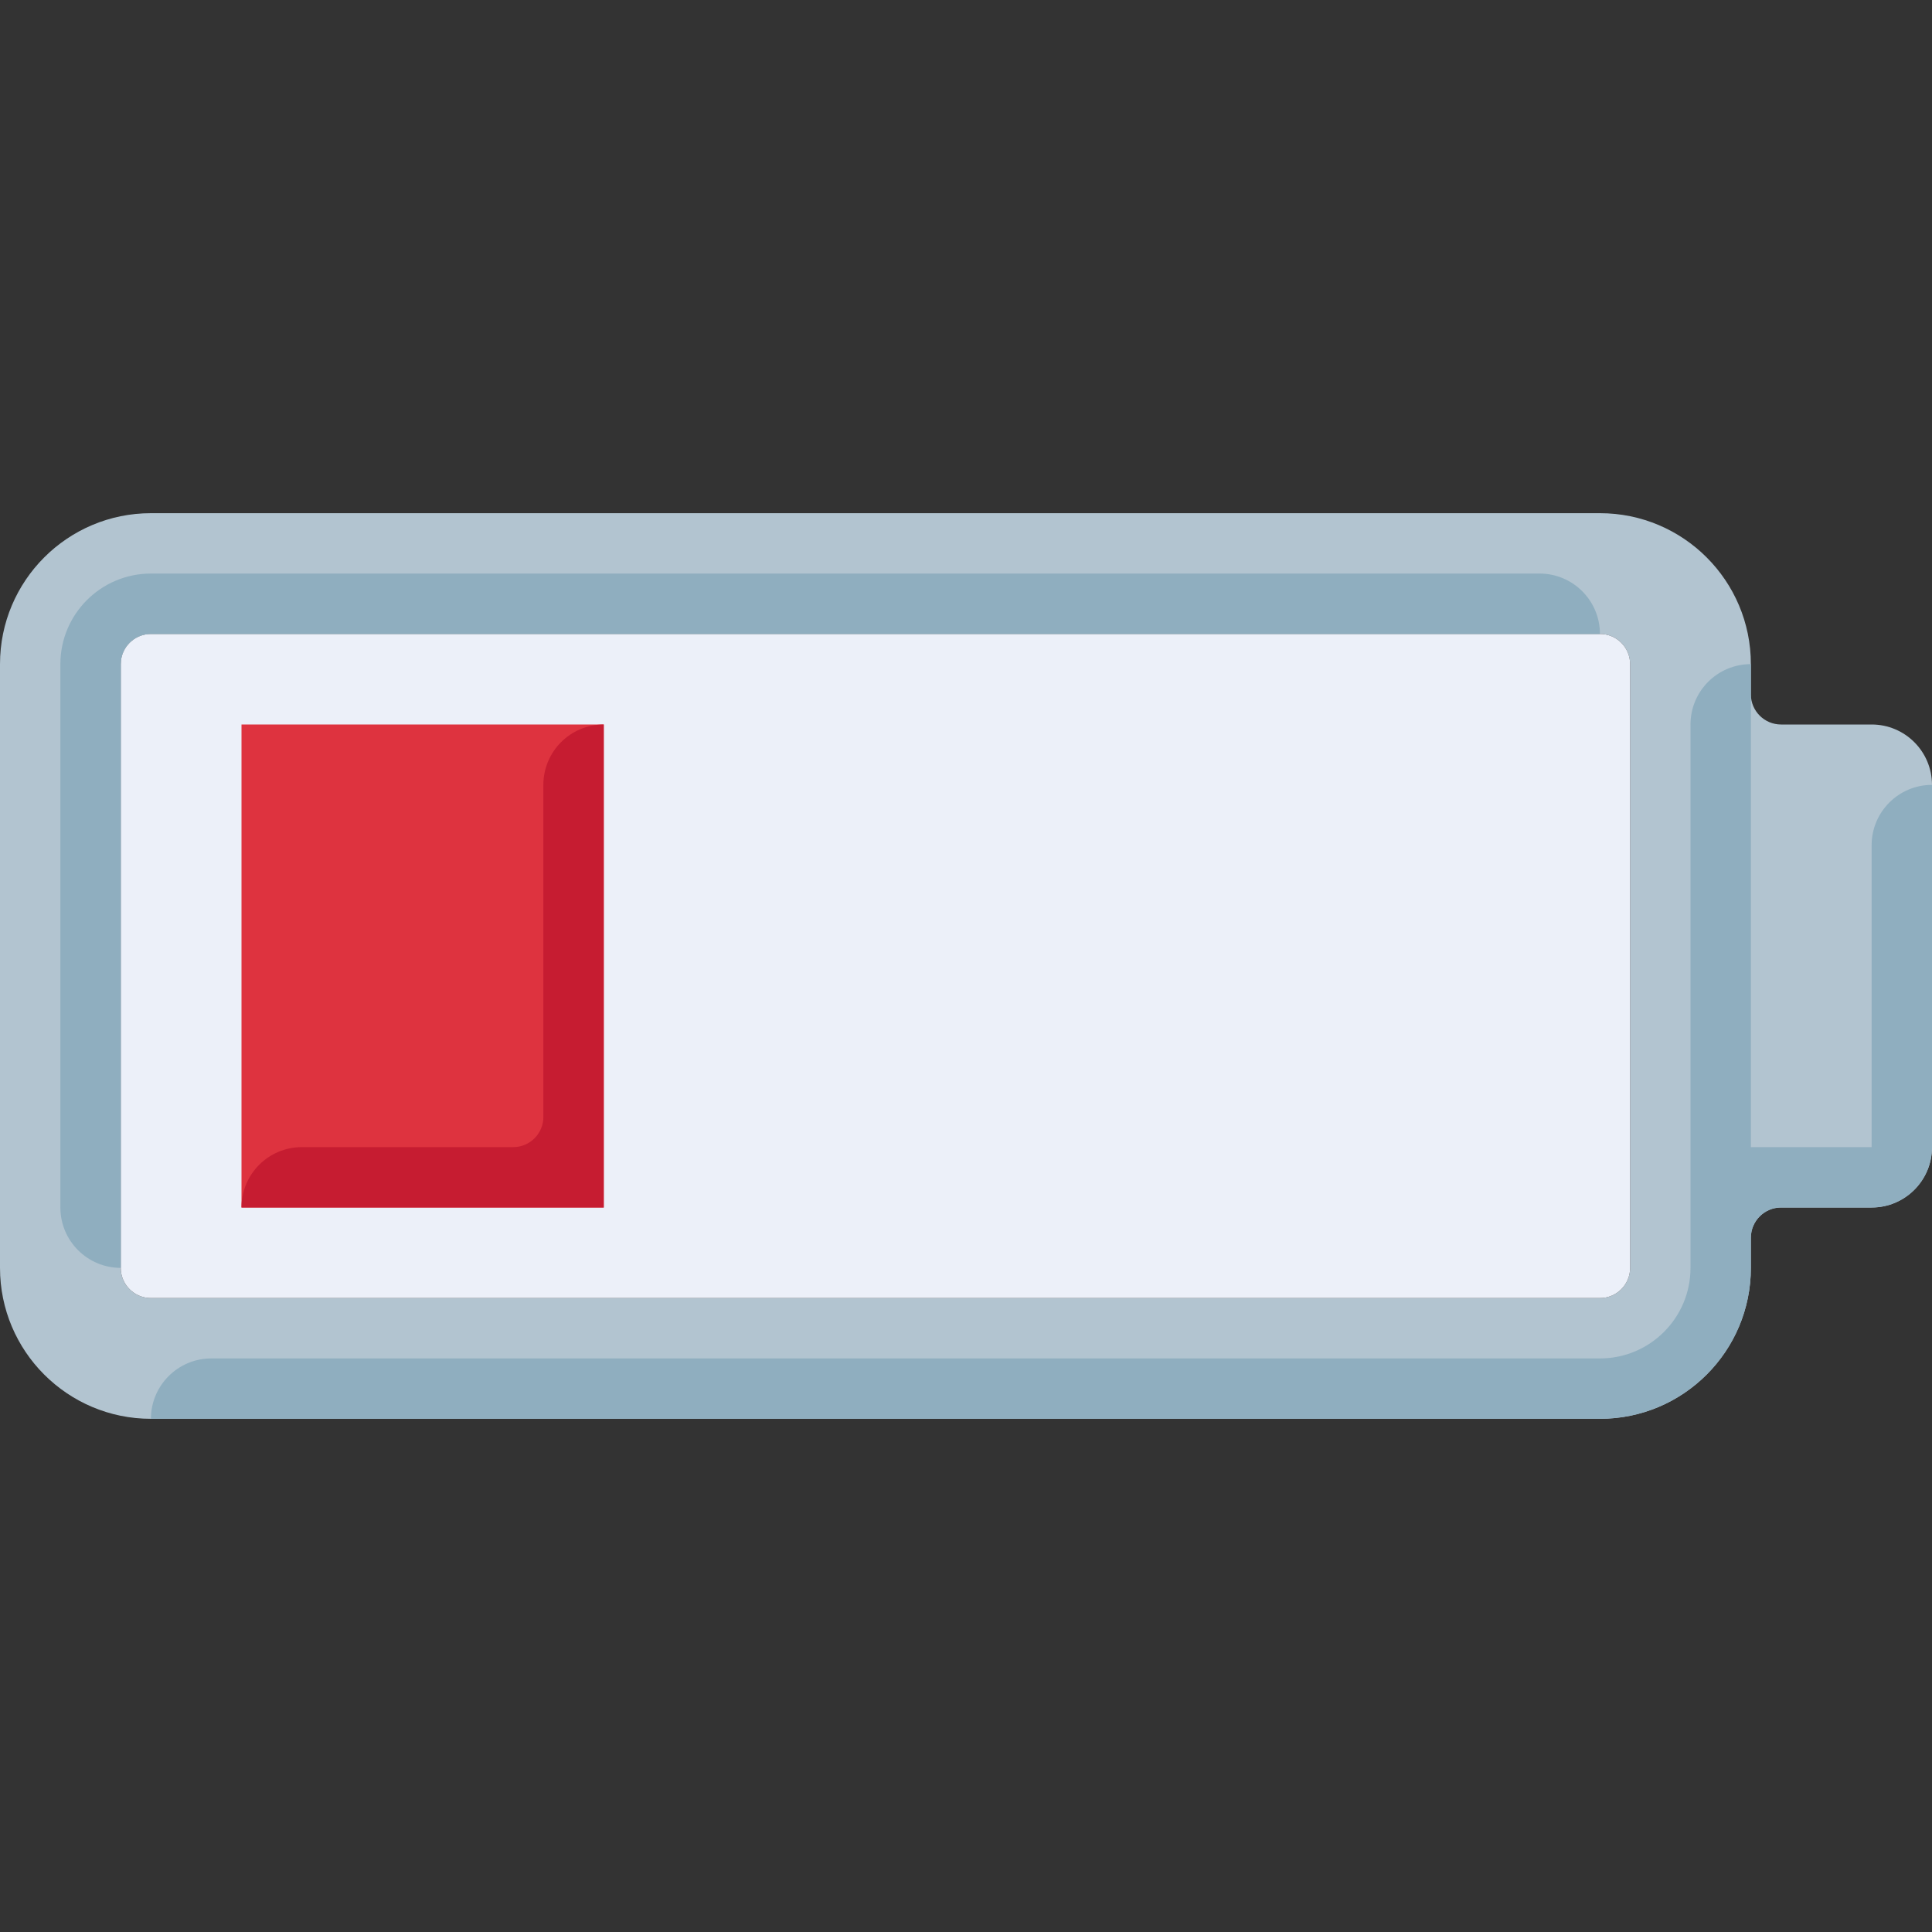<?xml version="1.0" encoding="iso-8859-1"?>
<!-- Uploaded to: SVG Repo, www.svgrepo.com, Generator: SVG Repo Mixer Tools -->
<svg version="1.1" id="Layer_1" xmlns="http://www.w3.org/2000/svg" xmlns:xlink="http://www.w3.org/1999/xlink" 
	 viewBox="0 0 512 512" xml:space="preserve">
<rect x="0" y="0" width="512" height="512" fill="#333333" stroke="none"/>
<path style="fill:#B2C4D0;" d="M496,192h-24c-4.416,0-8-3.584-8-8v-8c0-22.088-17.912-40-40-40H40c-22.088,0-40,17.912-40,40v160
	c0,22.088,17.912,40,40,40h384c22.088,0,40-17.912,40-40v-8c0-4.416,3.584-8,8-8h24c8.84,0,16-7.16,16-16v-96
	C512,199.16,504.84,192,496,192z M432,336c0,4.416-3.584,8-8,8H40c-4.416,0-8-3.584-8-8V176c0-4.416,3.584-8,8-8h384
	c4.416,0,8,3.584,8,8V336z"/>
<path style="fill:#ECF0F9;" d="M40,168h384c4.416,0,8,3.584,8,8v160c0,4.416-3.584,8-8,8H40c-4.416,0-8-3.584-8-8V176
	C32,171.584,35.584,168,40,168z"/>
<path style="fill:#8FAEBF;" d="M32,336L32,336V176c0-4.416,3.584-8,8-8h384c0-8.84-7.16-16-16-16H40c-13.256,0-24,10.744-24,24v144
	C16,328.84,23.16,336,32,336z"/>
<rect x="64" y="192" style="fill:#DE333F;" width="96" height="128"/>
<path style="fill:#C61C31;" d="M144,208v88c0,4.416-3.584,8-8,8H80c-8.84,0-16,7.16-16,16h96V192l0,0C151.16,192,144,199.16,144,208
	z"/>
<path style="fill:#8FAEBF;" d="M496,224v80h-32V176c-8.84,0-16,7.16-16,16v144c0,13.256-10.744,24-24,24H56c-8.84,0-16,7.16-16,16
	h384c22.088,0,40-17.912,40-40v-8c0-4.416,3.584-8,8-8h24c8.84,0,16-7.16,16-16v-96C503.16,208,496,215.16,496,224z"/>
</svg>